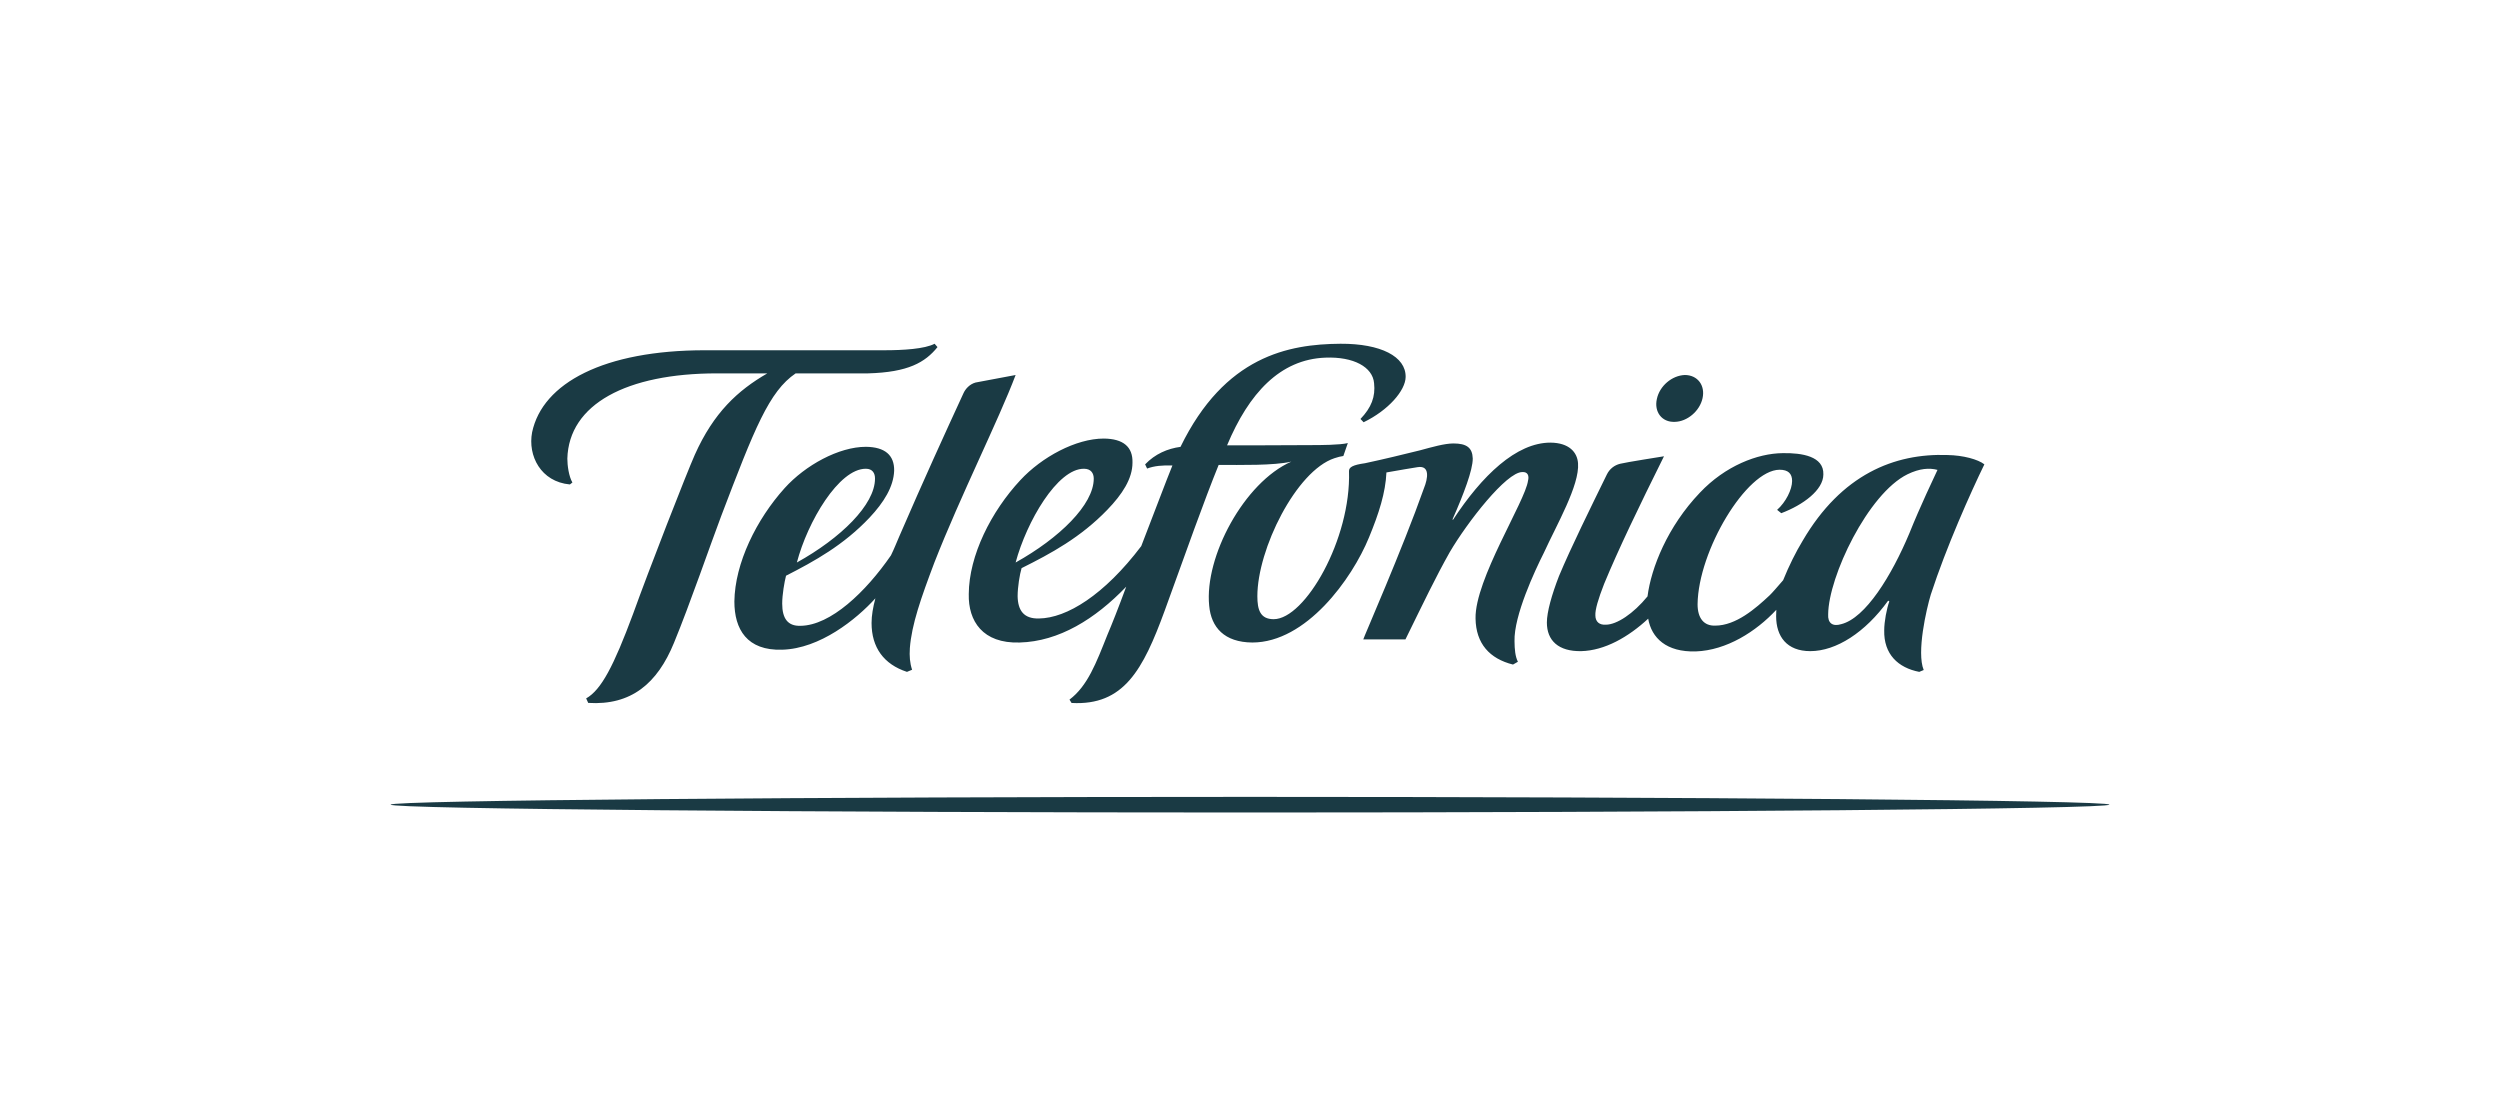 <?xml version="1.0" encoding="UTF-8"?>
<svg width="160px" height="70px" viewBox="0 0 160 70" version="1.1" xmlns="http://www.w3.org/2000/svg" xmlns:xlink="http://www.w3.org/1999/xlink">
    <!-- Generator: Sketch 64 (93537) - https://sketch.com -->
    <title>telefonica-logo</title>
    <desc>Created with Sketch.</desc>
    <g id="Symbols" stroke="none" stroke-width="1" fill="none" fill-rule="evenodd">
        <g id="elements/-sponsoren" transform="translate(-573, -458)" fill="#1A3A44">
            <g id="telefonica-logo" transform="translate(573, 458)">
                <path d="M36.474,31.005 L36.634,30.88 C36.405,30.492 36.31,29.787 36.31,29.351 C36.405,25.868 40.106,23.896 45.882,23.896 C45.882,23.896 47.315,23.896 49.108,23.896 C47.217,24.986 45.673,26.409 44.469,29.102 C43.952,30.257 41.519,36.494 40.515,39.294 C39.277,42.624 38.481,44.15 37.514,44.698 L37.646,44.986 C40.398,45.158 42.073,43.739 43.134,41.143 C44.147,38.689 45.496,34.766 46.158,33.022 C48.29,27.426 49.218,25.054 50.921,23.896 C53.287,23.896 55.552,23.896 55.552,23.896 C58.125,23.826 59.21,23.193 60,22.214 L59.814,22 C59.184,22.335 57.78,22.416 56.635,22.416 L45.118,22.416 C38.668,22.416 34.721,24.508 34.055,27.666 C33.769,29.165 34.609,30.834 36.474,31.005 Z M80.004,51 C52.697,51 25,51.214 25,51.497 C25,51.781 52.697,52 80.004,52 C107.267,52 135,51.781 135,51.497 C135,51.214 107.267,51 80.004,51 Z M107.184,26.999 C107.984,26.985 108.784,26.307 108.963,25.486 C109.146,24.656 108.638,24 107.829,24 C107.009,24.03 106.212,24.697 106.038,25.54 C105.856,26.35 106.35,27.033 107.184,26.999 Z M69.374,30 C69.821,30 70,30.286 70,30.633 C70,32.302 67.795,34.441 65,36 C65.698,33.395 67.669,29.986 69.374,30 Z M65.304,30.727 C63.435,32.733 62.015,35.548 62.001,38.019 C61.961,39.748 62.89,41.193 65.253,41.121 C67.774,41.055 70.092,39.617 72.079,37.547 C71.588,38.877 71.14,40.008 70.875,40.626 C70.152,42.441 69.606,43.902 68.447,44.776 L68.581,44.99 C71.921,45.172 73.152,42.874 74.539,39.087 C75.903,35.317 77.073,32.02 77.994,29.755 C79.425,29.755 81.513,29.802 82.645,29.544 C79.629,30.87 77.073,35.635 77.388,38.766 C77.513,40.154 78.358,41.106 80.145,41.121 C83.593,41.121 86.52,37.067 87.615,34.397 C88.251,32.858 88.675,31.529 88.731,30.237 C89.556,30.094 90.37,29.949 90.726,29.898 C91.531,29.768 91.387,30.621 91.132,31.248 C89.753,35.152 87.25,40.845 87.25,40.921 L89.949,40.921 C91.132,38.515 91.868,36.964 92.784,35.338 C93.918,33.405 96.409,30.212 97.424,30.212 C97.776,30.187 97.876,30.445 97.793,30.766 C97.618,32.083 94.384,37.095 94.435,39.583 C94.458,41.193 95.337,42.158 96.832,42.532 L97.145,42.353 C96.975,42.012 96.934,41.564 96.929,41.042 C96.881,39.403 98.237,36.511 98.803,35.388 C99.616,33.603 101.103,31.054 100.994,29.646 C100.944,28.942 100.422,28.341 99.236,28.328 C97.04,28.323 94.839,30.445 92.991,33.27 L92.96,33.241 C93.68,31.612 94.263,30.073 94.256,29.34 C94.231,28.643 93.855,28.381 93.016,28.381 C92.44,28.384 91.659,28.61 90.879,28.821 C89.773,29.093 88.611,29.379 87.361,29.646 C86.584,29.755 86.325,29.898 86.336,30.159 C86.477,34.503 83.519,39.628 81.516,39.628 C80.653,39.628 80.471,39.023 80.471,38.156 C80.471,35.152 82.953,30.139 85.402,29.326 C85.614,29.25 85.816,29.207 85.974,29.184 L86.261,28.357 C85.746,28.482 84.514,28.487 83.879,28.487 C83.227,28.501 78.532,28.501 78.532,28.501 C79.929,25.169 81.923,22.998 84.825,22.889 C86.637,22.818 87.852,23.492 87.941,24.522 C88.037,25.39 87.768,26.084 87.07,26.814 L87.271,27.024 C88.862,26.255 89.949,24.992 89.961,24.128 C89.982,22.818 88.375,21.987 85.789,22 C82.469,22.024 78.386,22.785 75.552,28.599 C74.733,28.708 73.923,29.05 73.288,29.72 L73.415,29.988 C73.865,29.815 74.411,29.768 75.034,29.792 C74.644,30.743 73.865,32.826 73.04,34.952 C70.67,38.081 68.27,39.563 66.491,39.583 C65.52,39.608 65.144,39.066 65.128,38.156 C65.128,37.574 65.26,36.768 65.381,36.361 C67.267,35.421 69.159,34.397 70.866,32.629 C71.827,31.635 72.479,30.635 72.479,29.608 C72.505,28.599 71.891,28.08 70.644,28.068 C68.859,28.067 66.675,29.25 65.304,30.727 Z M117.003,39.315 C117.02,36.913 119.554,31.589 122.085,30.351 C122.869,29.972 123.48,29.937 124,30.073 C123.799,30.505 122.887,32.412 122.2,34.13 C121.064,36.839 119.39,39.566 117.834,39.947 C117.276,40.119 116.967,39.865 117.003,39.315 Z M99,39.843 C99,40.992 99.737,41.699 101.197,41.673 C102.694,41.638 104.215,40.774 105.484,39.595 C105.699,40.83 106.648,41.745 108.531,41.691 C110.5,41.62 112.381,40.425 113.684,39.028 C113.684,39.176 113.673,39.318 113.673,39.44 C113.673,40.734 114.356,41.673 115.858,41.673 C117.51,41.673 119.374,40.48 120.841,38.443 L120.918,38.488 C120.747,38.95 120.59,39.788 120.59,40.335 C120.553,41.871 121.479,42.738 122.833,43 L123.117,42.881 C122.651,41.755 123.291,38.978 123.571,38.053 C124.558,35.019 126.116,31.533 127,29.718 C126.595,29.4 125.643,29.137 124.636,29.122 C121.246,29.001 117.852,30.362 115.369,34.611 C114.937,35.321 114.494,36.21 114.12,37.135 C113.757,37.555 113.407,37.96 113.256,38.101 C112.352,38.95 111.101,40.036 109.778,40.04 C109.046,40.067 108.645,39.56 108.645,38.674 C108.683,35.253 111.777,30.074 113.894,30.063 C114.438,30.063 114.695,30.307 114.695,30.781 C114.695,31.331 114.293,32.135 113.735,32.631 L114.001,32.844 C115.388,32.321 116.695,31.366 116.695,30.362 C116.733,29.202 115.327,28.98 114.103,29.001 C112.482,29.013 110.415,29.816 108.792,31.533 C106.724,33.699 105.674,36.339 105.441,38.169 C104.532,39.282 103.469,39.98 102.773,39.98 C102.368,40.009 102.107,39.797 102.104,39.392 C102.081,39.028 102.286,38.333 102.666,37.363 C103.569,35.177 104.883,32.445 106.495,29.202 C106.495,29.202 104.023,29.592 103.688,29.681 C103.316,29.773 103.014,30.011 102.841,30.362 C101.796,32.5 100.548,35.019 99.775,36.869 C99.316,38.053 99,39.162 99,39.843 Z M55.419,30 C55.838,30 56.005,30.286 56,30.633 C56,32.302 53.81,34.441 51,36 C51.681,33.395 53.687,29.986 55.419,30 Z M57.02,35.546 C55.407,37.883 53.162,40.032 51.229,40.052 C50.417,40.076 50.061,39.584 50.061,38.632 C50.061,38.06 50.201,37.251 50.306,36.846 C52.135,35.911 53.981,34.893 55.647,33.133 C56.575,32.145 57.186,31.15 57.226,30.129 C57.244,29.124 56.629,28.608 55.42,28.596 C53.687,28.595 51.539,29.773 50.215,31.242 C48.417,33.237 47.031,36.038 47,38.495 C47,40.273 47.803,41.653 50.061,41.581 C52.471,41.515 54.801,39.645 56.025,38.292 C55.871,38.865 55.78,39.396 55.78,39.872 C55.78,41.437 56.561,42.515 58.046,43 L58.374,42.864 C58.231,42.433 58.197,42 58.231,41.48 C58.344,39.974 58.942,38.274 59.802,35.998 C61.464,31.748 63.919,26.869 65,24 L62.435,24.482 C62.049,24.59 61.781,24.896 61.657,25.178 C60.439,27.822 59.142,30.656 57.557,34.322 C57.39,34.704 57.226,35.128 57.02,35.546 L57.02,35.546 Z" id="Fill-1"></path>
            </g>
        </g>
    </g>
</svg>